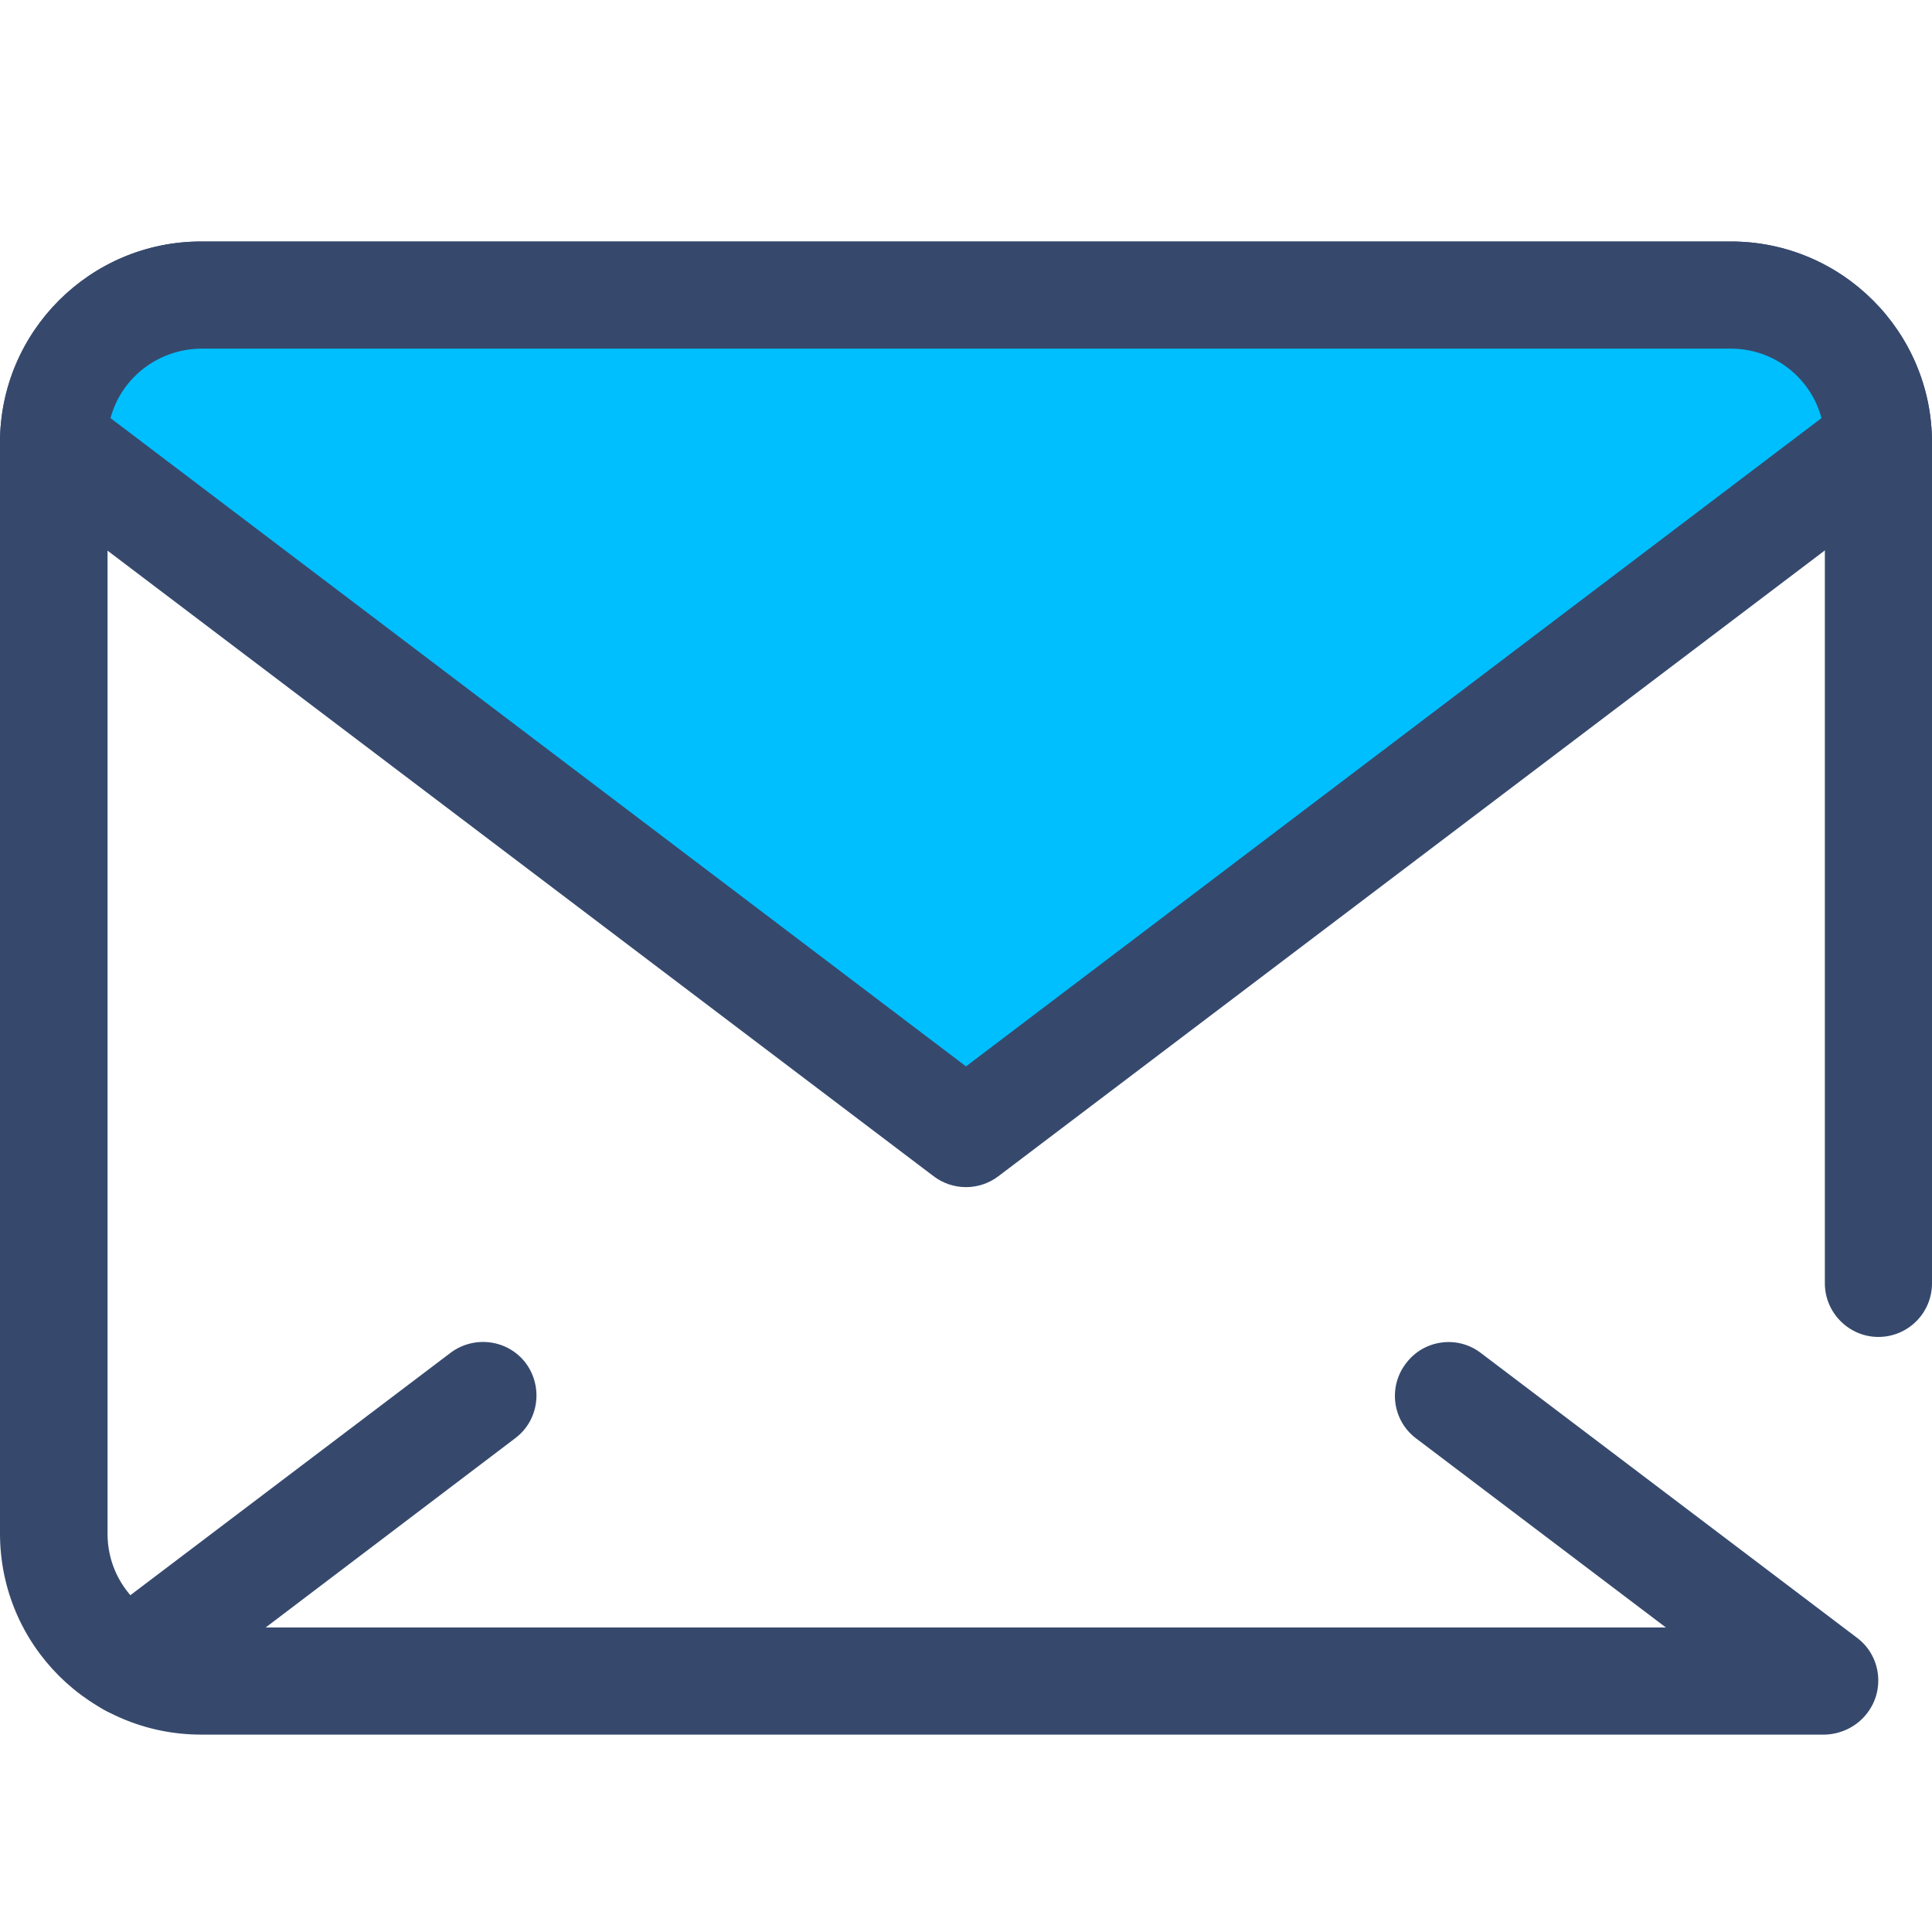 <svg width="24" height="24" viewBox="0 0 24 24" fill="none" xmlns="http://www.w3.org/2000/svg">
<g clip-path="url(#clip0_15_55)">
<path d="M22.669 21.548H2.498C1.12 21.548 0 20.433 0 19.05V5.498C0 4.12 1.12 3 2.498 3H21.502C22.88 3 24 4.12 24 5.498V15.942C24 16.312 23.7 16.608 23.334 16.608C22.969 16.608 22.669 16.308 22.669 15.942V5.498C22.669 4.856 22.148 4.336 21.506 4.336H2.498C1.856 4.336 1.336 4.856 1.336 5.498V19.055C1.336 19.697 1.856 20.217 2.498 20.217H22.669C23.039 20.227 23.33 20.531 23.316 20.902C23.306 21.253 23.02 21.539 22.669 21.548V21.548Z" fill="#36496D"/>
<path d="M23.334 5.498L12 14.081L0.666 5.498C0.666 4.486 1.486 3.666 2.498 3.666H21.502C22.514 3.666 23.334 4.486 23.334 5.498Z" fill="#00BFFF"/>
<path d="M12 14.747C11.855 14.747 11.714 14.7 11.597 14.611L0.263 6.028C0.098 5.902 0 5.705 0 5.498C0 4.12 1.12 3 2.498 3H21.502C22.88 3 24 4.12 24 5.498C24 5.705 23.902 5.902 23.738 6.028L12.403 14.611C12.286 14.7 12.145 14.747 12 14.747ZM1.373 5.194L12 13.247L22.627 5.194C22.491 4.683 22.027 4.331 21.502 4.331H2.498C1.969 4.336 1.509 4.688 1.373 5.194V5.194ZM22.664 21.539C22.519 21.539 22.378 21.492 22.261 21.403L17.592 17.869C17.297 17.648 17.241 17.227 17.466 16.936C17.686 16.641 18.108 16.584 18.398 16.809L23.067 20.344C23.363 20.564 23.419 20.986 23.198 21.277C23.072 21.445 22.875 21.544 22.664 21.539V21.539ZM1.617 21.323C1.247 21.323 0.952 21.023 0.952 20.658C0.952 20.447 1.05 20.25 1.214 20.123L5.597 16.805C5.892 16.584 6.309 16.641 6.53 16.931C6.75 17.227 6.694 17.644 6.403 17.864L2.02 21.188C1.903 21.277 1.762 21.323 1.617 21.323Z" fill="#36496D"/>
</g>
<defs>
<clipPath id="clip0_15_55">
<rect width="24" height="18.548" fill="white" transform="translate(0 3)"/>
</clipPath>
</defs>
</svg>
